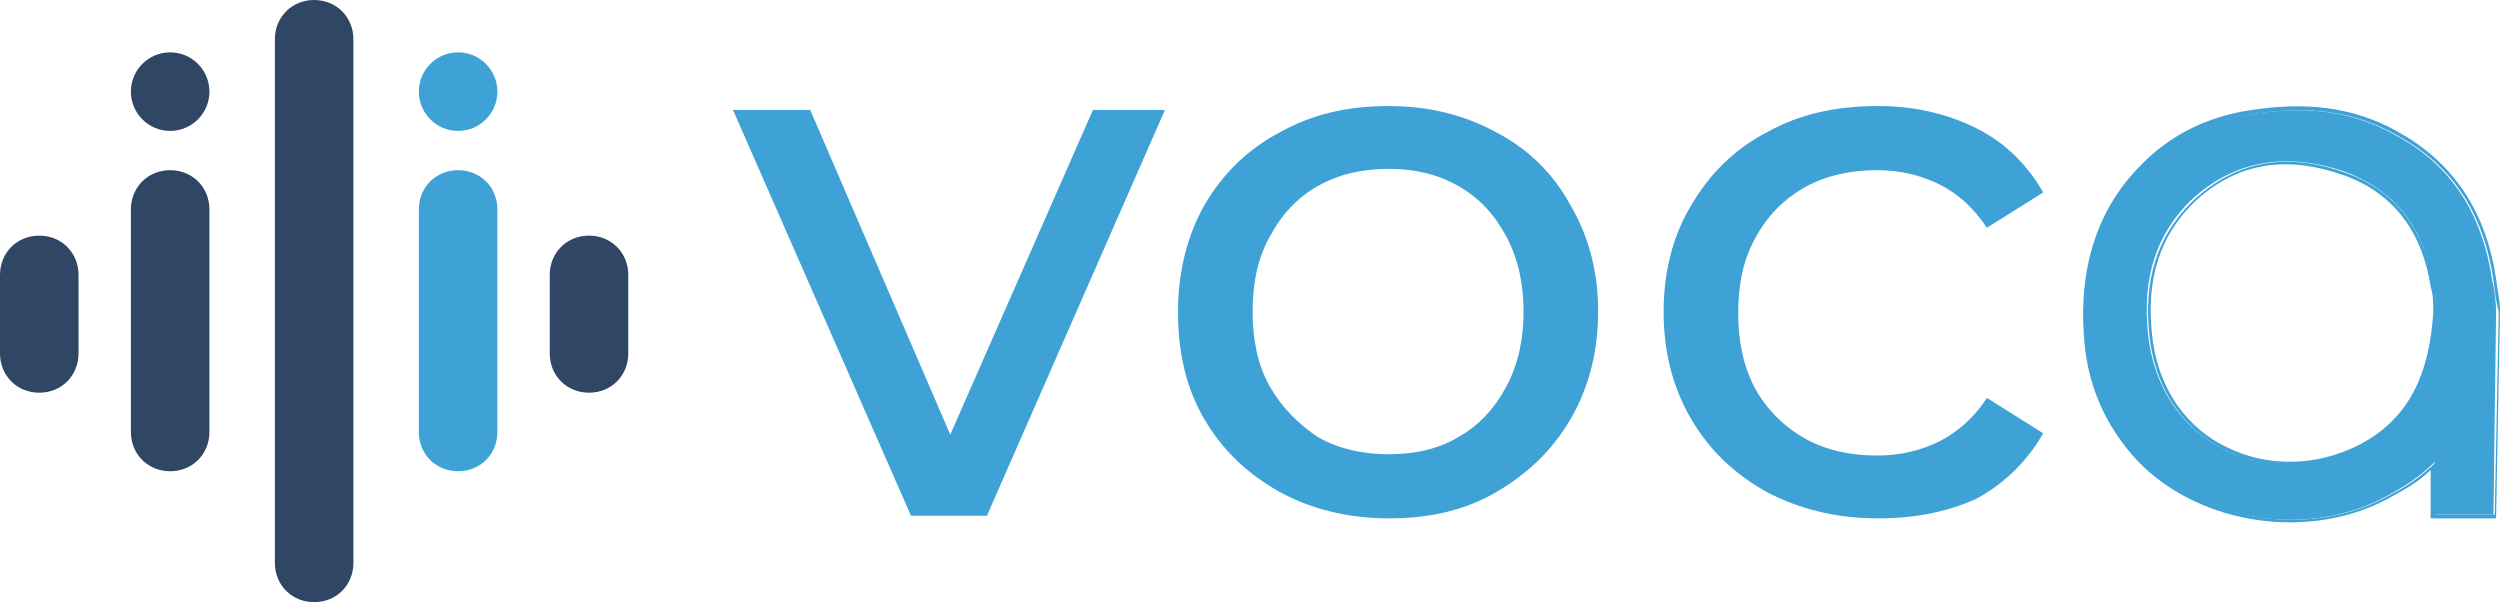 <svg width="930" height="224" viewBox="0 0 930 224" fill="none" xmlns="http://www.w3.org/2000/svg">
<path d="M170.419 48.695C178.486 48.695 185.026 42.155 185.026 34.087C185.026 26.019 178.486 19.478 170.419 19.478C162.351 19.478 155.812 26.019 155.812 34.087C155.812 42.155 162.351 48.695 170.419 48.695Z" fill="#3EA2D6"/>
<path d="M63.298 48.695C71.366 48.695 77.906 42.155 77.906 34.087C77.906 26.019 71.366 19.478 63.298 19.478C55.231 19.478 48.691 26.019 48.691 34.087C48.691 42.155 55.231 48.695 63.298 48.695Z" fill="#2F4765"/>
<path d="M0 102.261V131.478H29.215V102.261H0ZM0 131.478C0 139.757 6.33 146.087 14.607 146.087C22.885 146.087 29.215 139.757 29.215 131.478H0ZM29.215 102.261C29.215 93.983 22.885 87.652 14.607 87.652C6.33 87.652 0 93.983 0 102.261H29.215Z" fill="#2F4765"/>
<path d="M204.503 102.261V131.478H233.717V102.261H204.503ZM204.503 131.478C204.503 139.757 210.833 146.087 219.11 146.087C227.387 146.087 233.717 139.757 233.717 131.478H204.503ZM233.717 102.261C233.717 93.983 227.387 87.652 219.11 87.652C210.833 87.652 204.503 93.983 204.503 102.261H233.717Z" fill="#2F4765"/>
<path d="M48.691 77.913V160.696H77.906V77.913H48.691ZM48.691 160.696C48.691 168.974 55.021 175.304 63.298 175.304C71.576 175.304 77.906 168.974 77.906 160.696H48.691ZM77.906 77.913C77.906 69.635 71.576 63.304 63.298 63.304C55.021 63.304 48.691 69.635 48.691 77.913H77.906Z" fill="#2F4765"/>
<path d="M155.812 77.913V160.696H185.026V77.913H155.812ZM155.812 160.696C155.812 168.974 162.141 175.304 170.419 175.304C178.696 175.304 185.026 168.974 185.026 160.696H155.812ZM185.026 77.913C185.026 69.635 178.696 63.304 170.419 63.304C162.141 63.304 155.812 69.635 155.812 77.913H185.026Z" fill="#3EA2D6"/>
<path d="M102.251 14.609V209.391H131.466V14.609H102.251ZM102.251 209.391C102.251 217.67 108.581 224 116.859 224C125.136 224 131.466 217.67 131.466 209.391H102.251ZM131.466 14.609C131.466 6.33 125.136 0 116.859 0C108.581 0 102.251 6.33 102.251 14.609H131.466Z" fill="#2F4765"/>
<path d="M906.141 116.383C904.681 138.783 897.377 156.8 876.927 167.026C846.251 182.609 803.403 167.513 799.021 123.687C797.073 104.209 801.456 87.165 816.063 73.53C832.618 58.922 851.607 56.974 872.058 63.791C892.021 71.096 902.246 86.191 905.168 106.156C906.141 109.565 906.141 112.487 906.141 116.383C906.141 115.896 906.141 115.896 906.141 116.383ZM928.539 116.383V115.896C928.539 112.487 928.052 108.104 927.079 104.209C923.67 80.835 912.958 62.817 893.482 51.617C877.414 41.878 860.372 39.443 841.869 41.878C823.853 43.826 808.272 51.13 795.126 65.252C780.032 81.809 775.162 102.748 776.623 124.661C778.084 142.678 784.414 158.261 796.586 170.922C819.471 194.783 860.372 200.626 889.586 183.583C895.916 180.174 901.272 176.278 905.655 171.896V191.374H927.566L928.539 116.383Z" fill="#3EA2D6"/>
<path d="M516.613 168.974C526.351 168.974 535.115 167.026 542.419 162.643C550.209 158.261 556.052 151.93 560.435 143.652C564.817 135.374 566.764 126.122 566.764 115.896C566.764 105.669 564.817 96.417 560.435 88.139C556.052 79.861 550.209 73.53 542.419 69.148C534.628 64.765 526.351 62.817 516.613 62.817C506.874 62.817 498.11 64.765 490.319 69.148C482.529 73.53 476.686 79.861 472.304 88.139C467.922 95.93 465.974 105.182 465.974 115.896C465.974 126.609 467.922 135.861 472.304 143.652C476.686 151.443 483.016 157.774 490.319 162.643C498.11 167.026 506.874 168.974 516.613 168.974ZM516.613 192.835C501.518 192.835 487.885 189.426 476.199 183.096C464.026 176.278 454.775 167.513 447.958 155.826C441.141 144.139 438.22 130.991 438.22 115.896C438.22 101.287 441.628 87.652 447.958 76.452C454.775 64.765 464.026 55.513 476.199 49.182C488.372 42.365 501.518 39.443 516.613 39.443C531.707 39.443 544.853 42.852 556.539 49.182C568.712 55.513 577.963 64.765 584.293 76.452C591.11 88.139 594.518 101.287 594.518 115.896C594.518 130.504 591.11 144.139 584.293 155.826C577.476 167.513 568.225 176.278 556.539 183.096C544.853 189.913 531.707 192.835 516.613 192.835Z" fill="#3EA2D6"/>
<path d="M698.717 192.835C683.136 192.835 669.503 189.426 657.33 183.096C645.157 176.278 635.906 167.513 629.089 155.826C622.272 144.139 618.864 130.991 618.864 115.896C618.864 101.287 622.272 87.652 629.089 76.452C635.906 64.765 645.157 55.513 657.33 49.182C669.503 42.365 683.136 39.443 698.717 39.443C712.351 39.443 724.524 42.365 735.236 47.722C745.948 53.078 754.225 61.356 760.068 71.582L739.131 84.73C734.262 77.426 728.419 72.069 721.602 68.661C714.785 65.252 706.995 63.304 698.23 63.304C688.492 63.304 679.241 65.252 671.45 69.635C663.66 74.017 657.33 80.348 652.948 88.626C648.565 96.417 646.618 105.669 646.618 116.382C646.618 127.096 648.565 136.348 652.948 144.626C657.33 152.417 663.66 158.748 671.45 163.13C679.241 167.513 688.492 169.461 698.23 169.461C706.995 169.461 714.785 167.513 721.602 164.104C728.419 160.696 734.749 154.852 739.131 148.035L760.068 161.182C754.225 171.409 745.948 179.687 735.236 185.53C724.524 190.4 712.351 192.835 698.717 192.835Z" fill="#3EA2D6"/>
<path fill-rule="evenodd" clip-rule="evenodd" d="M905.167 116.382C903.707 138.782 896.403 156.313 876.44 166.052C861.345 173.356 843.817 173.843 828.722 166.539C814.115 159.722 802.429 145.113 800.482 123.687C798.534 104.695 802.916 87.652 817.037 74.504C833.105 59.895 851.607 57.948 872.058 65.252C891.047 72.069 901.272 87.165 904.194 106.643C905.167 109.565 905.167 112.487 905.167 116.382ZM905.654 106.643C902.246 86.678 892.021 71.096 872.544 64.278C852.094 56.974 833.105 58.922 816.55 74.017C801.942 87.652 797.56 104.696 799.508 124.174C803.89 168 846.738 182.609 877.414 167.513C897.864 157.287 905.654 139.269 906.628 116.869V116.382C906.141 112.487 906.141 109.078 905.654 106.643ZM927.565 104.209C924.157 80.835 913.445 62.817 893.969 51.617C877.9 41.878 860.859 39.443 842.356 41.878C824.34 43.826 808.759 51.13 795.612 65.252C780.518 81.808 775.649 102.748 777.11 124.661C778.571 142.678 784.9 158.261 797.073 170.922C819.958 194.782 860.859 200.626 890.073 183.582C895.916 180.661 900.298 177.252 904.681 173.356C905.167 172.869 905.654 172.382 906.141 171.895V191.374H928.052L929.513 116.382V115.895C928.539 112.487 928.052 108.104 927.565 104.209ZM930 116.382L928.539 192.835H904.194V174.817C900.298 178.713 895.429 181.635 890.073 184.556C860.372 201.6 818.497 195.756 795.126 171.409C782.953 158.261 776.136 142.678 775.162 124.174C773.701 102.261 778.571 80.835 794.152 63.791C807.298 49.182 823.366 42.365 841.382 40.417C860.372 37.983 877.9 40.417 893.969 50.156C913.932 61.843 925.131 80.348 928.539 103.722C929.026 107.617 930 112 930 115.409V116.382Z" fill="#3EA2D6"/>
<path d="M433.351 40.904L367.131 191.861H338.89L272.67 40.904H301.398L353.497 161.67L406.571 40.904H433.351Z" fill="#3EA2D6"/>
</svg>
